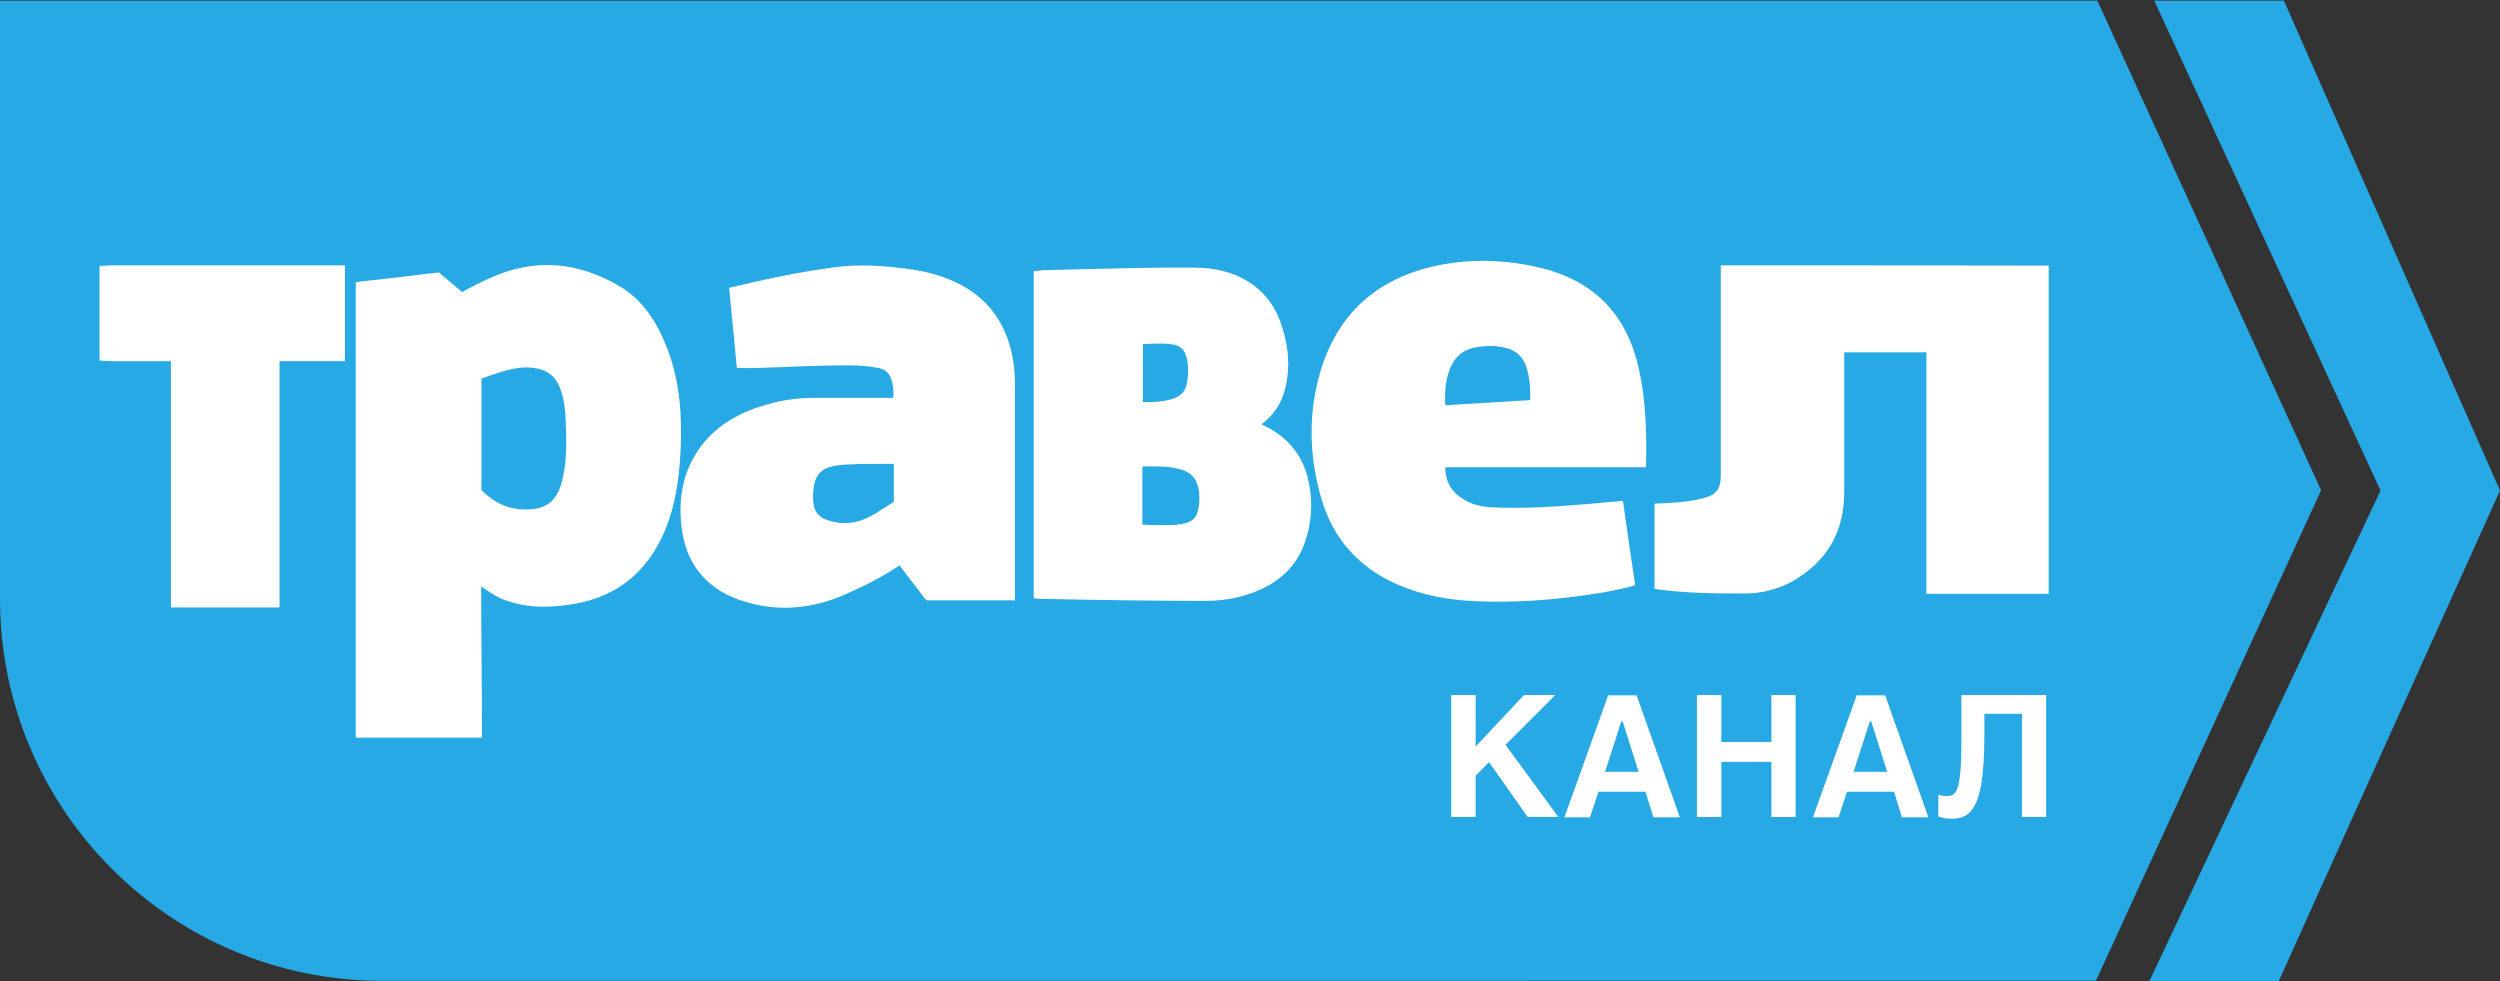 <?xml version="1.0" encoding="utf-8"?>
<!-- Generator: Adobe Illustrator 25.2.3, SVG Export Plug-In . SVG Version: 6.00 Build 0)  -->
<svg version="1.1" id="Layer_1" xmlns="http://www.w3.org/2000/svg" xmlns:xlink="http://www.w3.org/1999/xlink" x="0px" y="0px"
	 viewBox="0 0 879.1 345" style="enable-background:new 0 0 879.1 345;" xml:space="preserve">
<rect x="0" y="0" width="879.1" height="345" fill="#333333" stroke="none"/>
<style type="text/css">
	.st0{fill:#26A9E4;}
	.st1{fill:#FFFFFF;}
</style>
<g>
	<polyline class="st0" points="803.1,0.2 757.5,0.2 837.1,172.5 755.8,345 801.3,345 879.1,172.5 	"/>
	<path class="st0" d="M816.2,172.4L816.2,172.4L737.5,0.2H0v210.3c0,74.3,60.2,134.4,134.4,134.4l0,0H737L816.2,172.4L816.2,172.4
		L816.2,172.4L816.2,172.4L816.2,172.4z"/>
	<g>
		<path class="st1" d="M445.2,150c-0.5-0.3-1.1-0.5-1.6-0.8c4.1-3.1,6.7-6.9,8-11.4c2.1-7.3,1.8-15-0.8-23
			c-2.3-7.3-6.4-12.5-12.4-16.1c-5.2-3.1-11.3-4.6-18.6-4.6c-12.2-0.1-24.5,0.2-36.5,0.5c-5.4,0.1-11,0.3-16.4,0.4
			c-0.3,0-0.6,0-0.8,0.1c0,0-0.1,0-0.2,0l-2.4,0.3v115l2.5,0.2h0.2c0.2,0,0.4,0,0.6,0c20.2,0.4,38.9,0.7,57,0.7h0.1
			c4.2,0,8.3-0.5,12.2-1.5c11.5-3,19.1-9.2,22.5-18.4c2.7-7.3,3.2-15,1.4-22.8C458.1,160.3,453.1,154,445.2,150z M401.8,121
			c0.8,0,1.5,0,2.3-0.1c2.9-0.1,5.6-0.2,8.2,0.2c2.6,0.4,4.1,1.7,4.8,4.1c0.9,3.1,0.9,6.4,0.2,9.8c-0.6,2.9-2.4,4.6-5.8,5.5
			c-3,0.8-6.1,0.9-9.5,0.9h-0.1V121H401.8z M421.1,180c-0.5,2-1.8,3.2-4,3.9c-1.4,0.4-2.9,0.6-4.5,0.7c-3.5,0.1-7.2,0.1-10.9-0.1
			V164c0.2,0,0.5,0,0.7,0c4.1,0,8-0.1,11.8,0.8c4.5,1,6.7,3.4,7.4,7.9C421.9,175.2,421.8,177.6,421.1,180z"/>
		<path class="st1" d="M217.6,100.5c-14.2-8.3-29.1-9.8-44.5-3.1c-3.6,1.6-7.2,3.4-10.6,5.3c-2.9-2.4-5.6-4.7-8.2-6.9
			c-9.9,1.2-19.6,2.3-29.2,3.4c0,53.5,0,106.8,0,160.2h44.4c0-16.8-0.3-36.2-0.3-53.2c1.2,0.8,2.1,1.4,3,2c2.4,1.7,4.9,2.8,7.7,3.6
			c6.3,1.9,12.7,1.8,19.1,1c16.6-2,28.3-10.7,34.8-26.2c3.7-8.8,5-18.2,5.5-27.7c0.6-12.2-0.1-24.3-4.5-35.9
			C231.3,113.8,226.3,105.5,217.6,100.5z M197.9,168.1c-0.2,1-0.5,2-0.8,2.9c-1.6,4.6-4.4,7.4-9.6,8c-7.3,0.8-13.2-1.6-18.2-6.7
			c0-13.2,0-26.1,0-39.2c5.7-1.8,11.3-4.4,17.6-3.8c5.4,0.5,8.5,2.8,10.3,7.9c1,2.8,1.4,5.7,1.6,8.6
			C199.2,153.3,199.5,160.8,197.9,168.1z"/>
		<path class="st1" d="M356.2,126.3c-2.2-12.3-8.5-21.5-20-27c-5.3-2.5-10.8-3.9-16.6-4.7c-8.8-1.2-17.6-1.8-26.4-0.6
			c-9.6,1.3-19.2,3.1-28.6,5.3c-2.7,0.6-5.4,1.3-8.2,1.9c0.9,9.6,1.8,18.9,2.7,28.2c2.4,0,4.6,0.1,6.8,0c11-0.3,21.9-1,32.9-0.9
			c3.5,0,7,0.2,10.5,1c2.1,0.5,3.5,1.8,4.1,3.8c0.7,2.1,0.9,4.3,0.7,6.6c-0.8,0-1.4,0-2.1,0c-8.5,0-17.1,0-25.6,0
			c-5.5,0-11,0.7-16.3,2.2c-9.3,2.6-17.6,6.9-23.5,14.7c-6.3,8.3-8.1,17.9-7,28.1c1.4,12.6,7.9,21.5,20,25.9
			c12.8,4.6,25.5,3.6,37.9-1.9c6.5-2.9,12.8-6,18.8-10.1c3.2,4.2,6.3,8.3,9.4,12.3c10.4,0,20.7,0,31.2,0c0-0.5,0-0.9,0-1.2
			c0-24.2,0-48.3,0-72.5C357,133.6,356.8,129.9,356.2,126.3z M314.3,176.5c-4.3,2.5-8.3,5.9-13.4,7c-3.4,0.8-6.8,0.5-10.2-0.7
			c-2.9-1-4.4-3.1-4.7-6.1c-0.2-2.3-0.1-4.5,0.4-6.7c0.7-3.1,2.6-5.1,5.8-5.9c2.3-0.6,4.6-0.7,6.9-0.8c5-0.3,10-0.1,15.2-0.2
			C314.3,167.7,314.3,172,314.3,176.5z"/>
		<path class="st1" d="M542.6,94.4c-12.4-3.1-24.9-3.6-37.4-1c-21.5,4.6-35.5,17.5-41.3,38.7c-4,14.5-3.4,29.1,0.8,43.4
			c4.1,14,13.1,24,26.4,29.9c8.8,3.9,18.1,5.6,27.6,6c13.2,0.6,26.4-0.3,39.4-2.2c5.6-0.8,11.3-1.8,16.9-3.4
			c-1.5-9.9-2.9-19.8-4.3-29.7c-4.2,0.4-8.3,0.8-12.3,1.1c-11.2,1-22.4,1.7-33.6,1.2c-4.8-0.2-9.3-1.5-12.9-4.9
			c-2.6-2.4-3.6-5.5-3.7-9.2c23.6,0,47.1,0,70.6,0c0.3-11.8,0-23.3-2.5-34.6C572.2,111.2,561.2,99.2,542.6,94.4z M538.1,140.7
			c-10.1,0.6-19.9,1.2-29.9,1.8c-0.2-5.3,0.1-10.5,2.8-15.1c2.1-3.6,5.6-5.1,9.5-5.5c3.1-0.4,6.2-0.3,9.2,0.5c3.5,0.9,5.8,3.1,7,6.5
			C537.9,132.7,538.2,136.6,538.1,140.7z"/>
		<path class="st1" d="M40.2,93.3c-0.3,0-0.5,0-0.8,0L35,93.5v33.3l4.1,0.2c0.1,0,0.2,0,0.4,0c0.3,0,0.7,0,1.1,0h8.1
			c3.8,0,7.6,0,11.4,0v86.6h38.2V127h23V93.3H116C90.7,93.3,65.5,93.3,40.2,93.3z"/>
		<path class="st1" d="M648.4,93.3h-43.3c0,8.3,0,15.4,0,22v8.5l0,0c0,13.3,0,25.5,0,43.1c0,5.2-1.6,7.2-6.6,8.4
			c-5.4,1.3-10.8,1.6-16.7,1.8c0,10.1,0,20,0,30c10.4,1.5,20.9,1.6,31.5,1.6c9.7,0,18-3.6,25-10.2c7.3-7,10.2-15.7,10.2-25.6
			c0-27.4,0-35.1,0-49h9.8c6.4,0,12.7,0,19.1,0c0,28.4,0,56.6,0,84.9c14.5,0,28.7,0,43,0c0-28.3,0-56.6,0-84.9c0-10,0-20.1,0-30.1
			v-0.4L648.4,93.3L648.4,93.3z"/>
	</g>
</g>
<g>
	<polygon class="st1" points="537.2,287.3 548,287.3 529.4,261.9 546.9,244.4 535.9,244.4 518.9,262.5 518.9,244.4 510.3,244.4 
		510.3,287.3 518.9,287.3 518.9,272.8 523.6,268 	"/>
	<path class="st1" d="M578.6,278.4l2.8,9h9.3l-15.2-42.9h-10l-15.4,42.9h9l3-9H578.6z M570.1,253.7h0.5l5.6,17.7h-11.8L570.1,253.7z
		"/>
	<polygon class="st1" points="631.4,287.3 631.4,244.4 622.9,244.4 622.9,260.9 605.3,260.9 605.3,244.4 596.7,244.4 596.7,287.3 
		605.3,287.3 605.3,267.9 622.9,267.9 622.9,287.3 	"/>
	<path class="st1" d="M666,278.4l2.8,9h9.3l-15.2-42.9h-10l-15.4,42.9h9l3-9H666z M657.5,253.7h0.5l5.6,17.7h-11.8L657.5,253.7z"/>
	<path class="st1" d="M710.9,287.3h8.6v-42.9h-29.8V259c0,3.1,0,5.9-0.1,8.1s-0.2,4.2-0.4,5.7s-0.4,2.8-0.7,3.7
		c-0.3,1-0.6,1.7-1,2.2s-0.9,0.9-1.4,1c-0.5,0.2-1,0.2-1.6,0.2c-0.1,0-0.3,0-0.6,0s-0.5-0.1-0.8-0.1s-0.6-0.1-0.9-0.2
		c-0.2-0.1-0.4-0.1-0.6-0.2v7.7c0.7,0.3,1.5,0.5,2.2,0.6c0.8,0.1,1.7,0.2,2.8,0.2c1.3,0,2.4-0.2,3.5-0.6c1-0.4,2-1,2.8-1.9
		s1.5-2.1,2.2-3.6c0.6-1.5,1.1-3.4,1.5-5.6s0.7-4.9,0.9-7.9s0.3-6.5,0.3-10.5V251H711v36.3H710.9z"/>
</g>
</svg>
